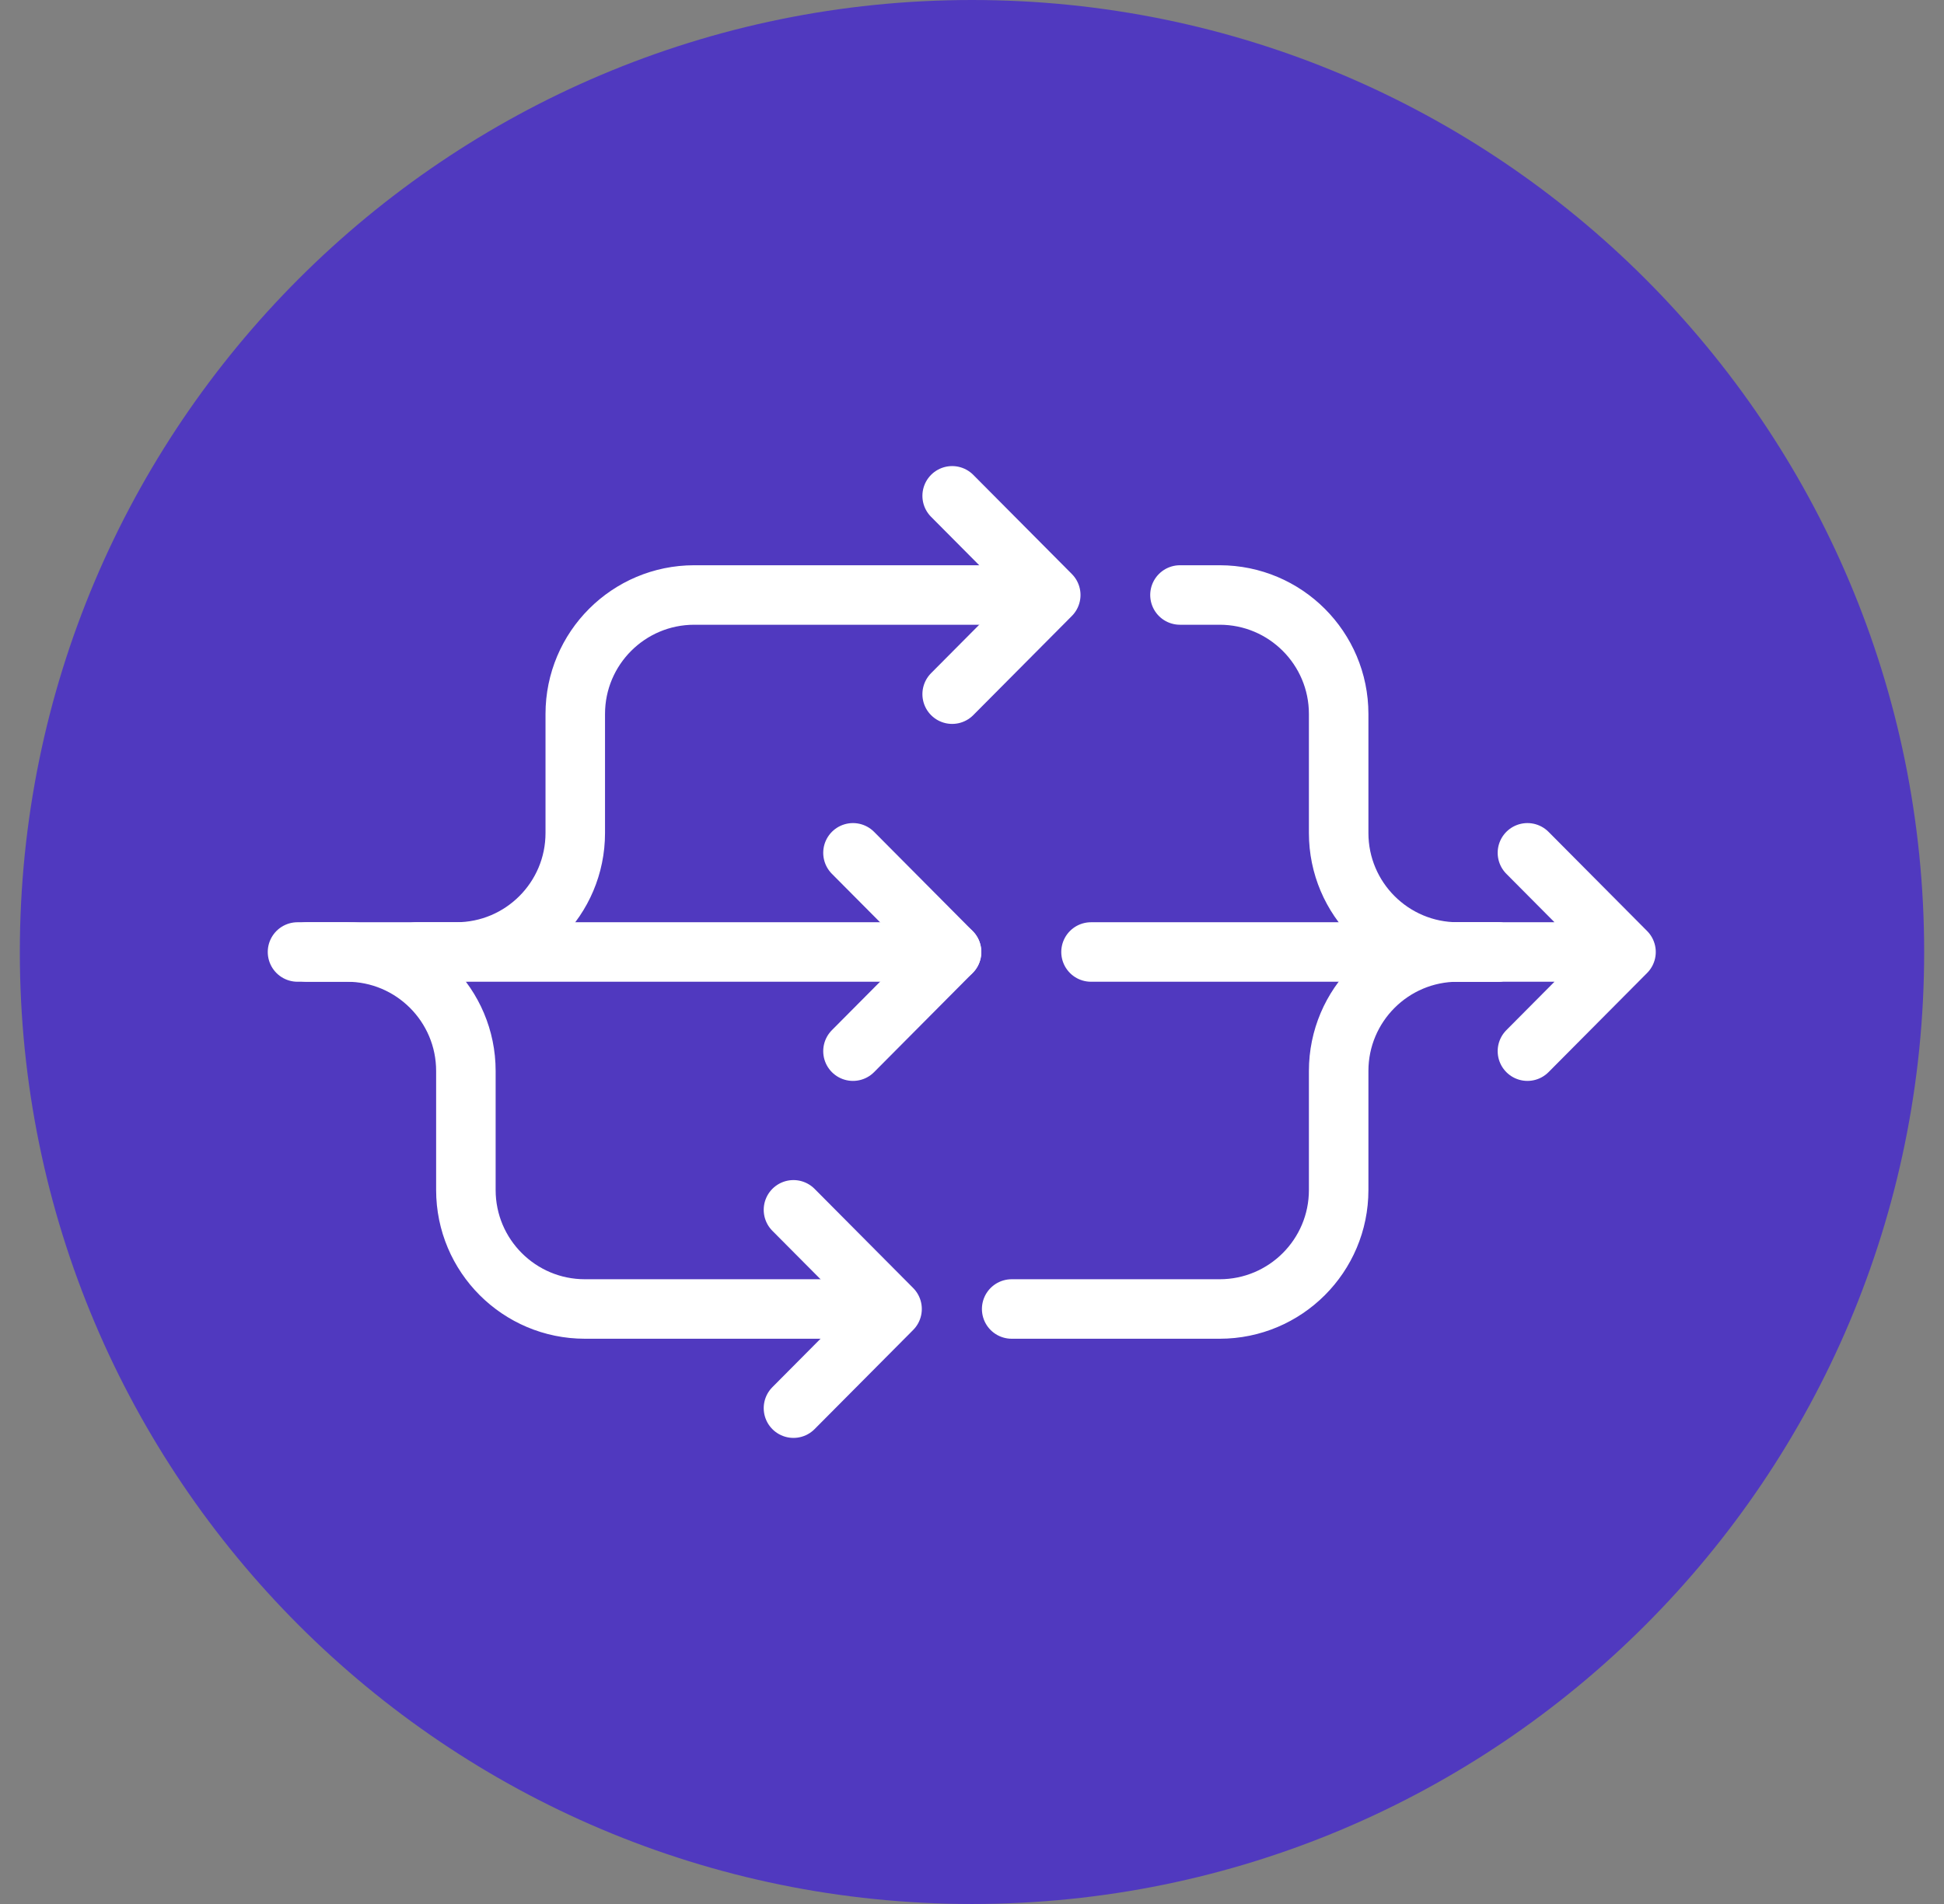 <svg width="49" height="48" viewBox="0 0 49 48" fill="none" xmlns="http://www.w3.org/2000/svg">
<rect x="0" y="0" width="49" height="48" fill="#808080" stroke="none"/>
<g clip-path="url(#clip0_111_16311)">
<path d="M48.5 24C48.5 10.745 37.755 0 24.5 0C11.245 0 0.5 10.745 0.5 24C0.5 37.255 11.245 48 24.5 48C37.755 48 48.5 37.255 48.5 24Z" fill="#5039BF"/>
<path d="M27.5 24H40.985M40.985 24L38.5 21.5M40.985 24L38.5 26.5" stroke="white" stroke-width="1.5" stroke-linecap="round" stroke-linejoin="round"/>
<path d="M24 12.5L26.485 15L24 17.5" stroke="white" stroke-width="1.5" stroke-linecap="round" stroke-linejoin="round"/>
<path d="M21.5 21.5L23.985 24L21.5 26.5" stroke="white" stroke-width="1.5" stroke-linecap="round" stroke-linejoin="round"/>
<path d="M20 30.5L22.485 33L20 35.5" stroke="white" stroke-width="1.5" stroke-linecap="round" stroke-linejoin="round"/>
<path d="M23.984 24H7.499" stroke="white" stroke-width="1.5" stroke-linecap="round" stroke-linejoin="round"/>
<path d="M29.742 15H30.742C32.399 15 33.742 16.343 33.742 18V21C33.742 22.657 35.085 24 36.742 24H37.742" stroke="white" stroke-width="1.5" stroke-linecap="round" stroke-linejoin="round"/>
<path d="M22 33H14.743C13.086 33 11.743 31.657 11.743 30V27C11.743 25.343 10.4 24 8.743 24H7.743" stroke="white" stroke-width="1.5" stroke-linecap="round" stroke-linejoin="round"/>
<path d="M25.5 33H30.742C32.399 33 33.742 31.657 33.742 30V27C33.742 25.343 35.085 24 36.742 24H37.742" stroke="white" stroke-width="1.5" stroke-linecap="round" stroke-linejoin="round"/>
<path d="M25.5 15H17.5C15.843 15 14.5 16.343 14.5 18V21C14.5 22.657 13.157 24 11.5 24H10.5" stroke="white" stroke-width="1.5" stroke-linecap="round" stroke-linejoin="round"/>
</g>
<defs>
<clipPath id="clip0_111_16311">
<rect width="48" height="48" fill="white" transform="translate(0.5)"/>
</clipPath>
</defs>
</svg>
